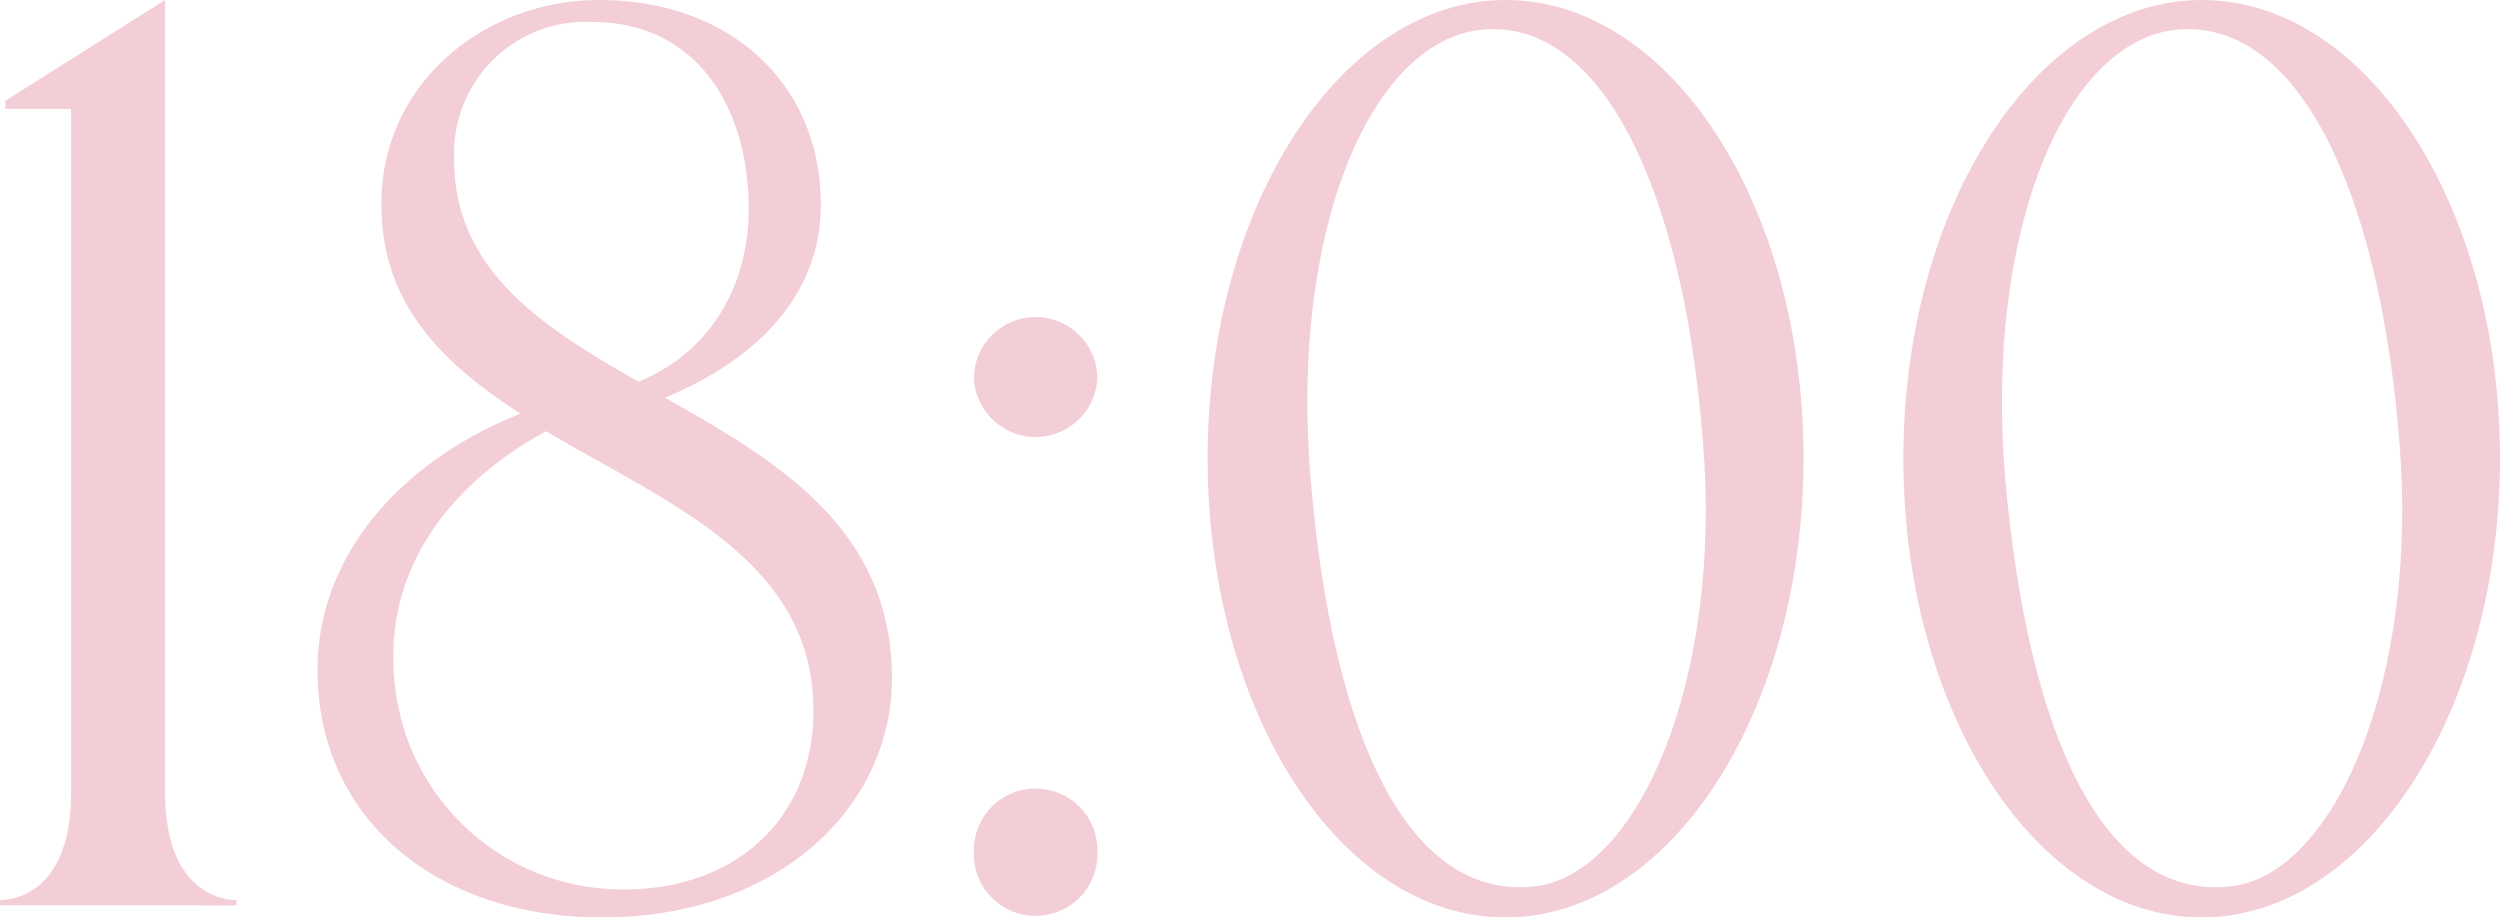 <?xml version="1.0" encoding="UTF-8"?> <svg xmlns="http://www.w3.org/2000/svg" viewBox="0 0 107.94 39.61"> <defs> <style>.cls-1{fill:#f4ced7;}</style> </defs> <g id="Слой_2" data-name="Слой 2"> <g id="Слой_1-2" data-name="Слой 1"> <path class="cls-1" d="M0,39.09v-.23c.7,0,3.07-.41,3.07-4.64V4.7H.23V4.35L7.13,0V34.22c0,4.23,2.38,4.64,3.08,4.64v.23Z"></path> <path class="cls-1" d="M26,39.61c-7.19,0-12.29-4.29-12.29-10.67,0-5.1,3.77-9.1,8.76-11.08-3.31-2.14-6-4.69-6-9C16.41,3.71,20.82,0,25.87,0c5.68,0,9.57,3.65,9.57,8.82,0,4.17-3.08,6.84-6.73,8.35,4.81,2.72,9.8,5.62,9.8,12.12C38.51,34.86,33.58,39.61,26,39.61Zm1-1.21c4.58,0,8.12-2.9,8.12-7.72,0-6.49-6.26-8.93-11.54-12.06-2.9,1.56-7.31,5.1-6.5,11.19A9.86,9.86,0,0,0,27,38.4Zm.58-21.93c2.9-1.16,5.1-4.12,4.7-8.52s-3-7-6.67-7a5.68,5.68,0,0,0-6,5.91C19.6,11.66,23.37,14.09,27.55,16.47Z"></path> <path class="cls-1" d="M44.72,13.69a2.66,2.66,0,0,1,2.66,2.67,2.67,2.67,0,0,1-5.33,0A2.66,2.66,0,0,1,44.72,13.69Zm0,20.36a2.65,2.65,0,0,1,2.66,2.66,2.67,2.67,0,1,1-5.33,0A2.65,2.65,0,0,1,44.72,34.05Z"></path> <path class="cls-1" d="M65,0c7.13,0,12.87,8.87,12.87,19.78S72.15,39.61,65,39.61,52.14,30.74,52.14,19.78,57.94,0,65,0Zm1.16,38.28c4.58-.41,8.23-9,7.36-19.26C72.67,8.12,69.13.81,64,1.28c-4.81.46-8.29,8.64-7.42,19.31C57.53,32.07,60.9,38.8,66.18,38.28Z"></path> <path class="cls-1" d="M95.06,0c7.13,0,12.88,8.87,12.88,19.78s-5.75,19.83-12.88,19.83S82.18,30.74,82.18,19.78,88,0,95.06,0Zm1.16,38.28c4.58-.41,8.24-9,7.37-19.26C102.72,8.12,99.18.81,94,1.28c-4.82.46-8.3,8.64-7.43,19.31C87.58,32.07,90.94,38.8,96.22,38.28Z"></path> </g> </g> </svg> 
